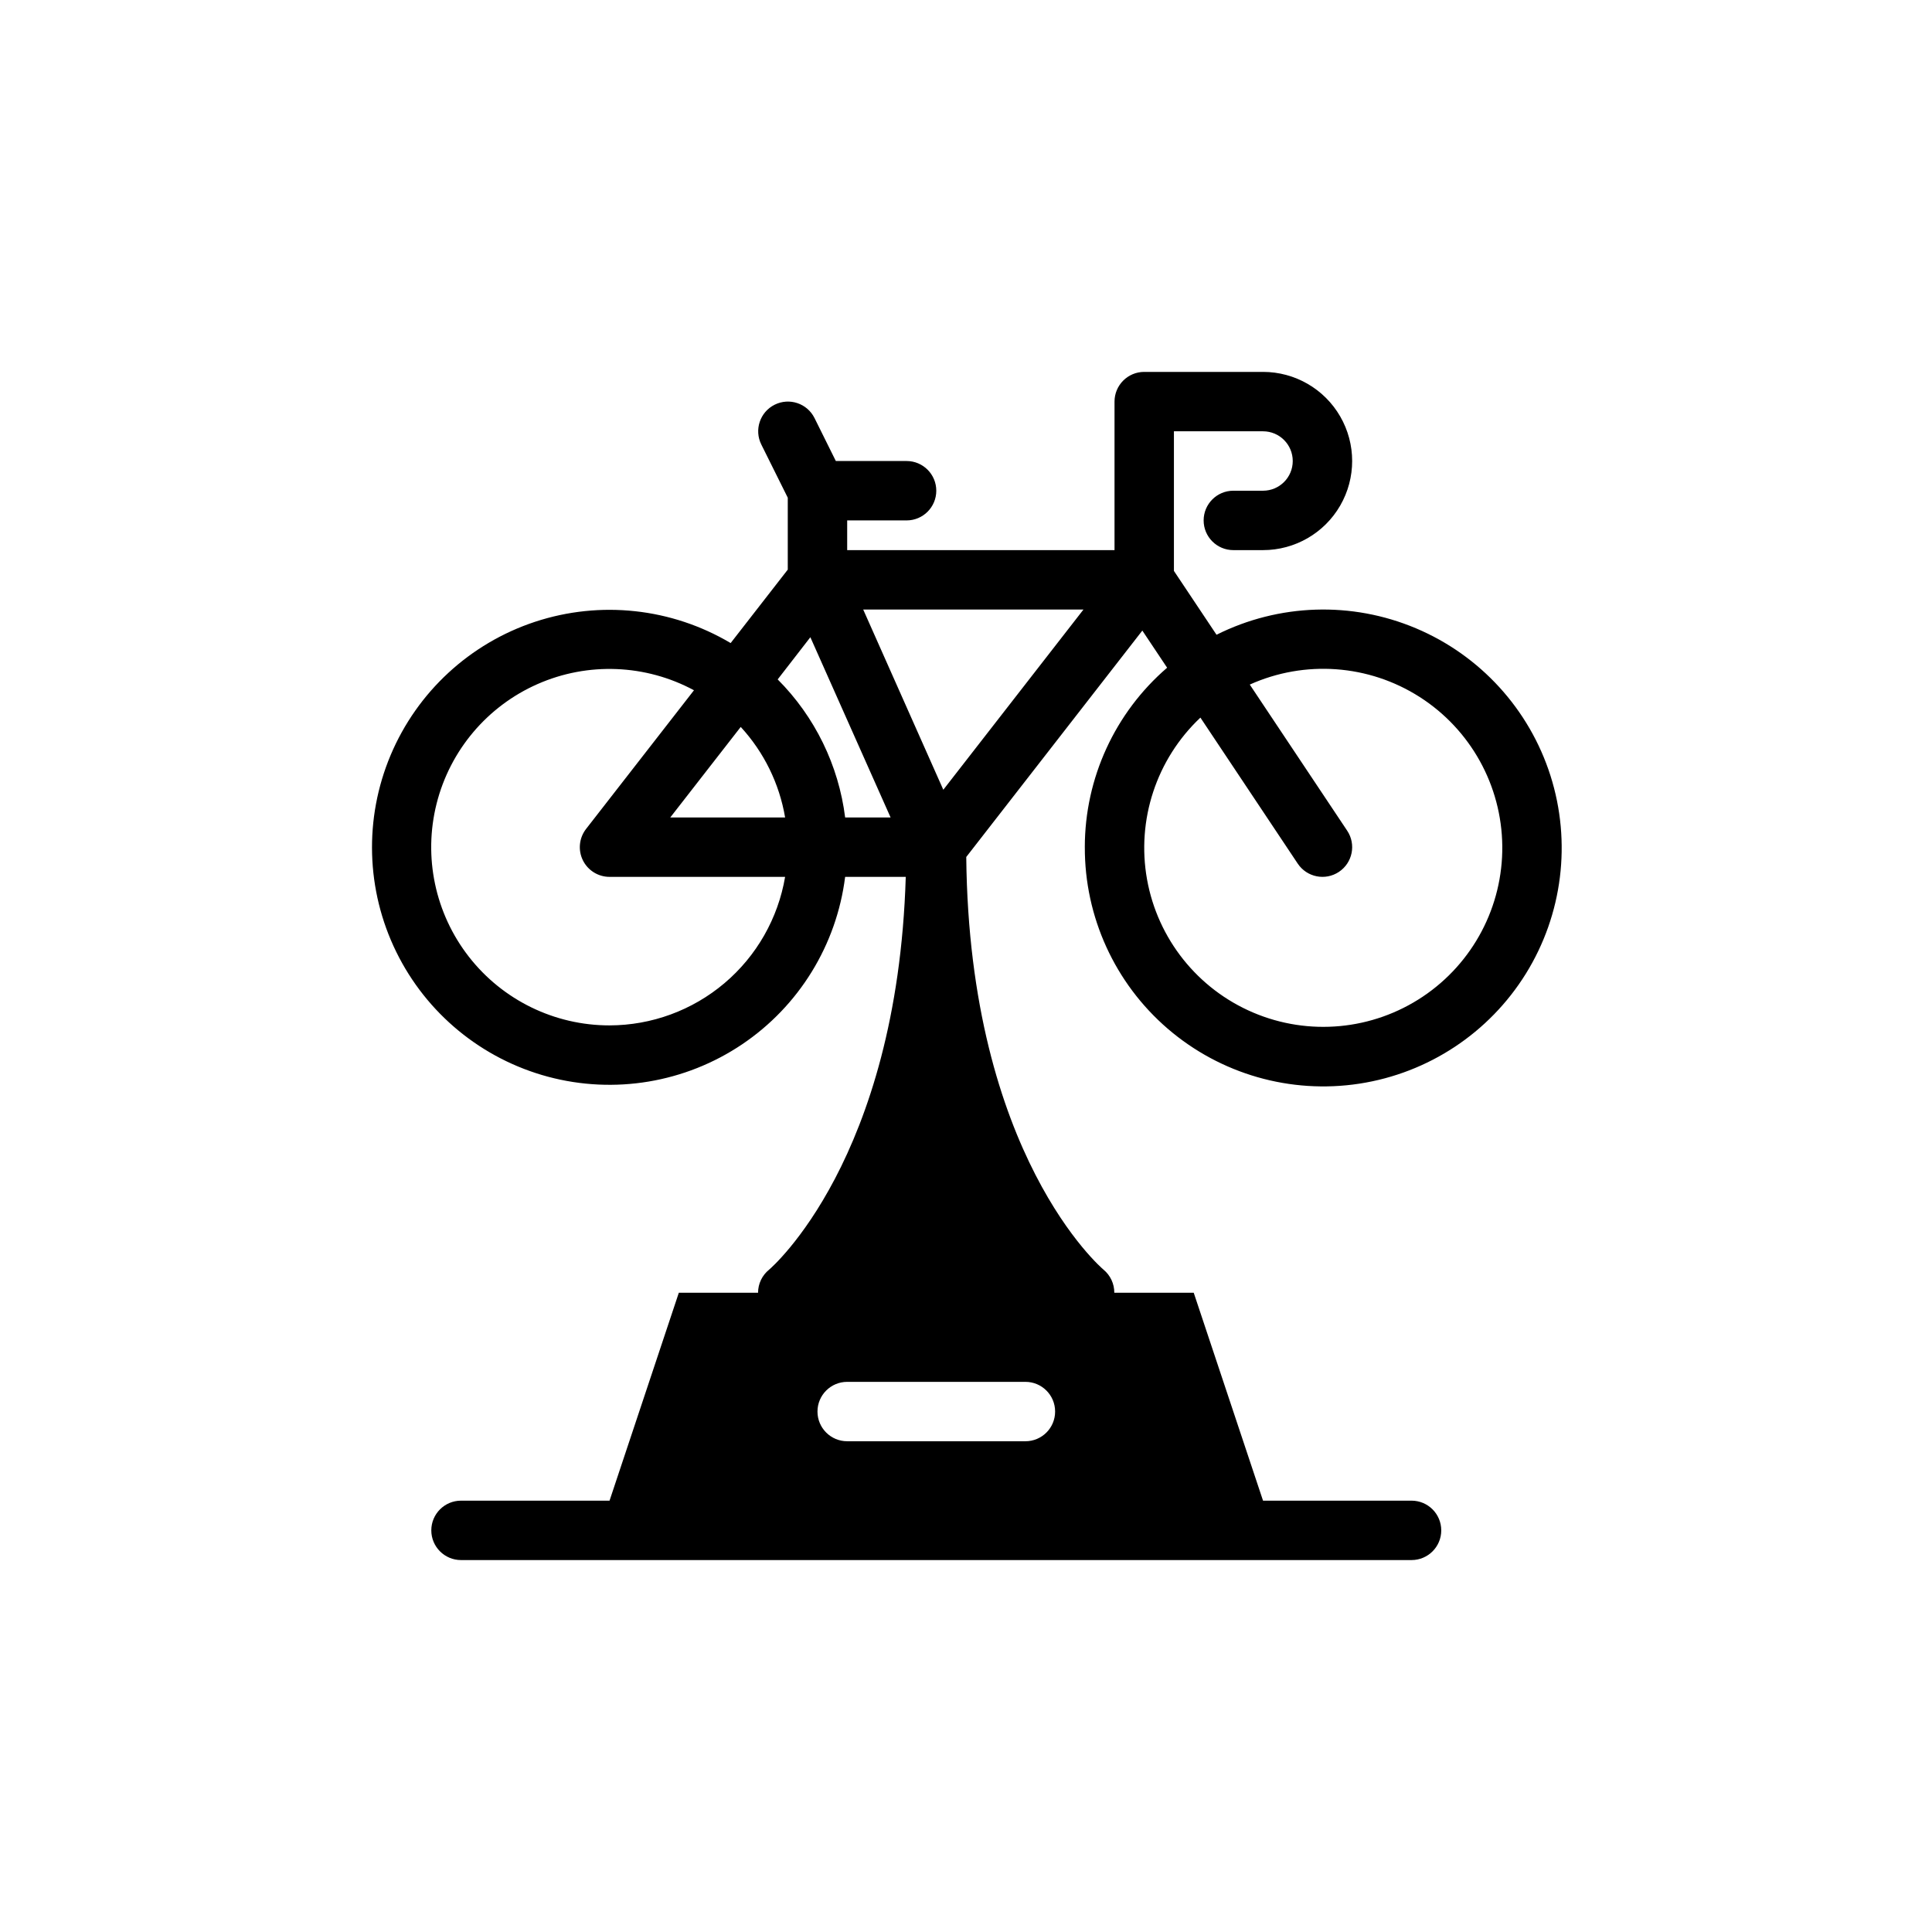 <?xml version="1.0" encoding="UTF-8"?>
<!-- Uploaded to: ICON Repo, www.iconrepo.com, Generator: ICON Repo Mixer Tools -->
<svg fill="#000000" width="800px" height="800px" version="1.1" viewBox="144 144 512 512" xmlns="http://www.w3.org/2000/svg">
 <path d="m431.49 368.51c-0.062 18.469 7.961 36.043 21.957 48.098 14 12.051 32.57 17.375 50.824 14.57 18.258-2.805 34.375-13.461 44.109-29.156 9.734-15.699 12.109-34.871 6.508-52.473-5.606-17.602-18.633-31.867-35.652-39.047-17.016-7.18-36.324-6.555-52.844 1.715l-11.289-16.918v-37h23.617c4.348 0 7.871 3.527 7.871 7.875 0 4.348-3.523 7.871-7.871 7.871h-7.871c-4.348 0-7.871 3.523-7.871 7.871 0 4.348 3.523 7.871 7.871 7.871h7.871c8.438 0 16.234-4.5 20.453-11.809 4.219-7.305 4.219-16.309 0-23.613-4.219-7.309-12.016-11.809-20.453-11.809h-31.488c-4.348 0-7.871 3.523-7.871 7.871v39.359h-70.848v-7.871h15.742c4.348 0 7.871-3.523 7.871-7.871s-3.523-7.871-7.871-7.871h-18.75l-5.652-11.391c-1.945-3.894-6.672-5.473-10.566-3.527-3.891 1.941-5.469 6.672-3.523 10.562l7.004 14.082v19.059l-15.137 19.461c-15.645-9.281-34.539-11.336-51.816-5.644-17.273 5.695-31.238 18.586-38.297 35.352s-6.519 35.762 1.48 52.102c7.996 16.336 22.672 28.41 40.246 33.117 17.57 4.703 36.316 1.578 51.41-8.578 15.09-10.152 25.051-26.34 27.316-44.387h16.066c-2.258 74.934-35.691 103.65-36.211 104.09-1.852 1.492-2.926 3.742-2.93 6.117h-20.996l-18.363 55.105h-39.359c-4.348 0-7.875 3.523-7.875 7.871s3.527 7.871 7.875 7.871h251.9c4.348 0 7.871-3.523 7.871-7.871s-3.523-7.871-7.871-7.871h-39.359l-18.367-55.105h-21.047c0.012-2.363-1.035-4.609-2.859-6.117-0.363-0.301-35.59-30.246-36.375-109.36l46.664-60 6.566 9.84v0.004c-13.84 11.926-21.805 29.285-21.812 47.555zm-125.95 47.23c-14.566 0.012-28.32-6.699-37.277-18.184-8.957-11.488-12.117-26.461-8.559-40.586 3.559-14.125 13.434-25.816 26.762-31.688 13.332-5.871 28.625-5.266 41.445 1.645l-28.59 36.746c-1.848 2.375-2.18 5.594-0.859 8.297 1.324 2.699 4.07 4.41 7.078 4.41h46.523c-1.867 10.992-7.562 20.973-16.074 28.176-8.516 7.203-19.301 11.164-30.449 11.184zm16.09-55.105 18.672-23.992c6.156 6.691 10.242 15.027 11.762 23.992zm46.344 0c-1.734-13.84-8.023-26.711-17.879-36.586l8.66-11.18 21.262 47.766zm47.773 149.57c4.348 0 7.871 3.523 7.871 7.871s-3.523 7.871-7.871 7.871h-47.23c-4.348 0-7.875-3.523-7.875-7.871s3.527-7.871 7.875-7.871zm-21.758-156.91-21.23-47.766h58.379zm68.133-19.121 25.797 38.699c2.414 3.617 7.301 4.594 10.918 2.18 3.617-2.41 4.594-7.301 2.18-10.918l-25.812-38.715c14.602-6.57 31.531-5.336 45.023 3.285 13.492 8.621 21.727 23.469 21.895 39.48 0.168 16.012-7.75 31.027-21.059 39.93-13.309 8.906-30.207 10.496-44.945 4.231-14.734-6.262-25.316-19.539-28.141-35.301-2.82-15.762 2.496-31.883 14.145-42.871z"/>
</svg>